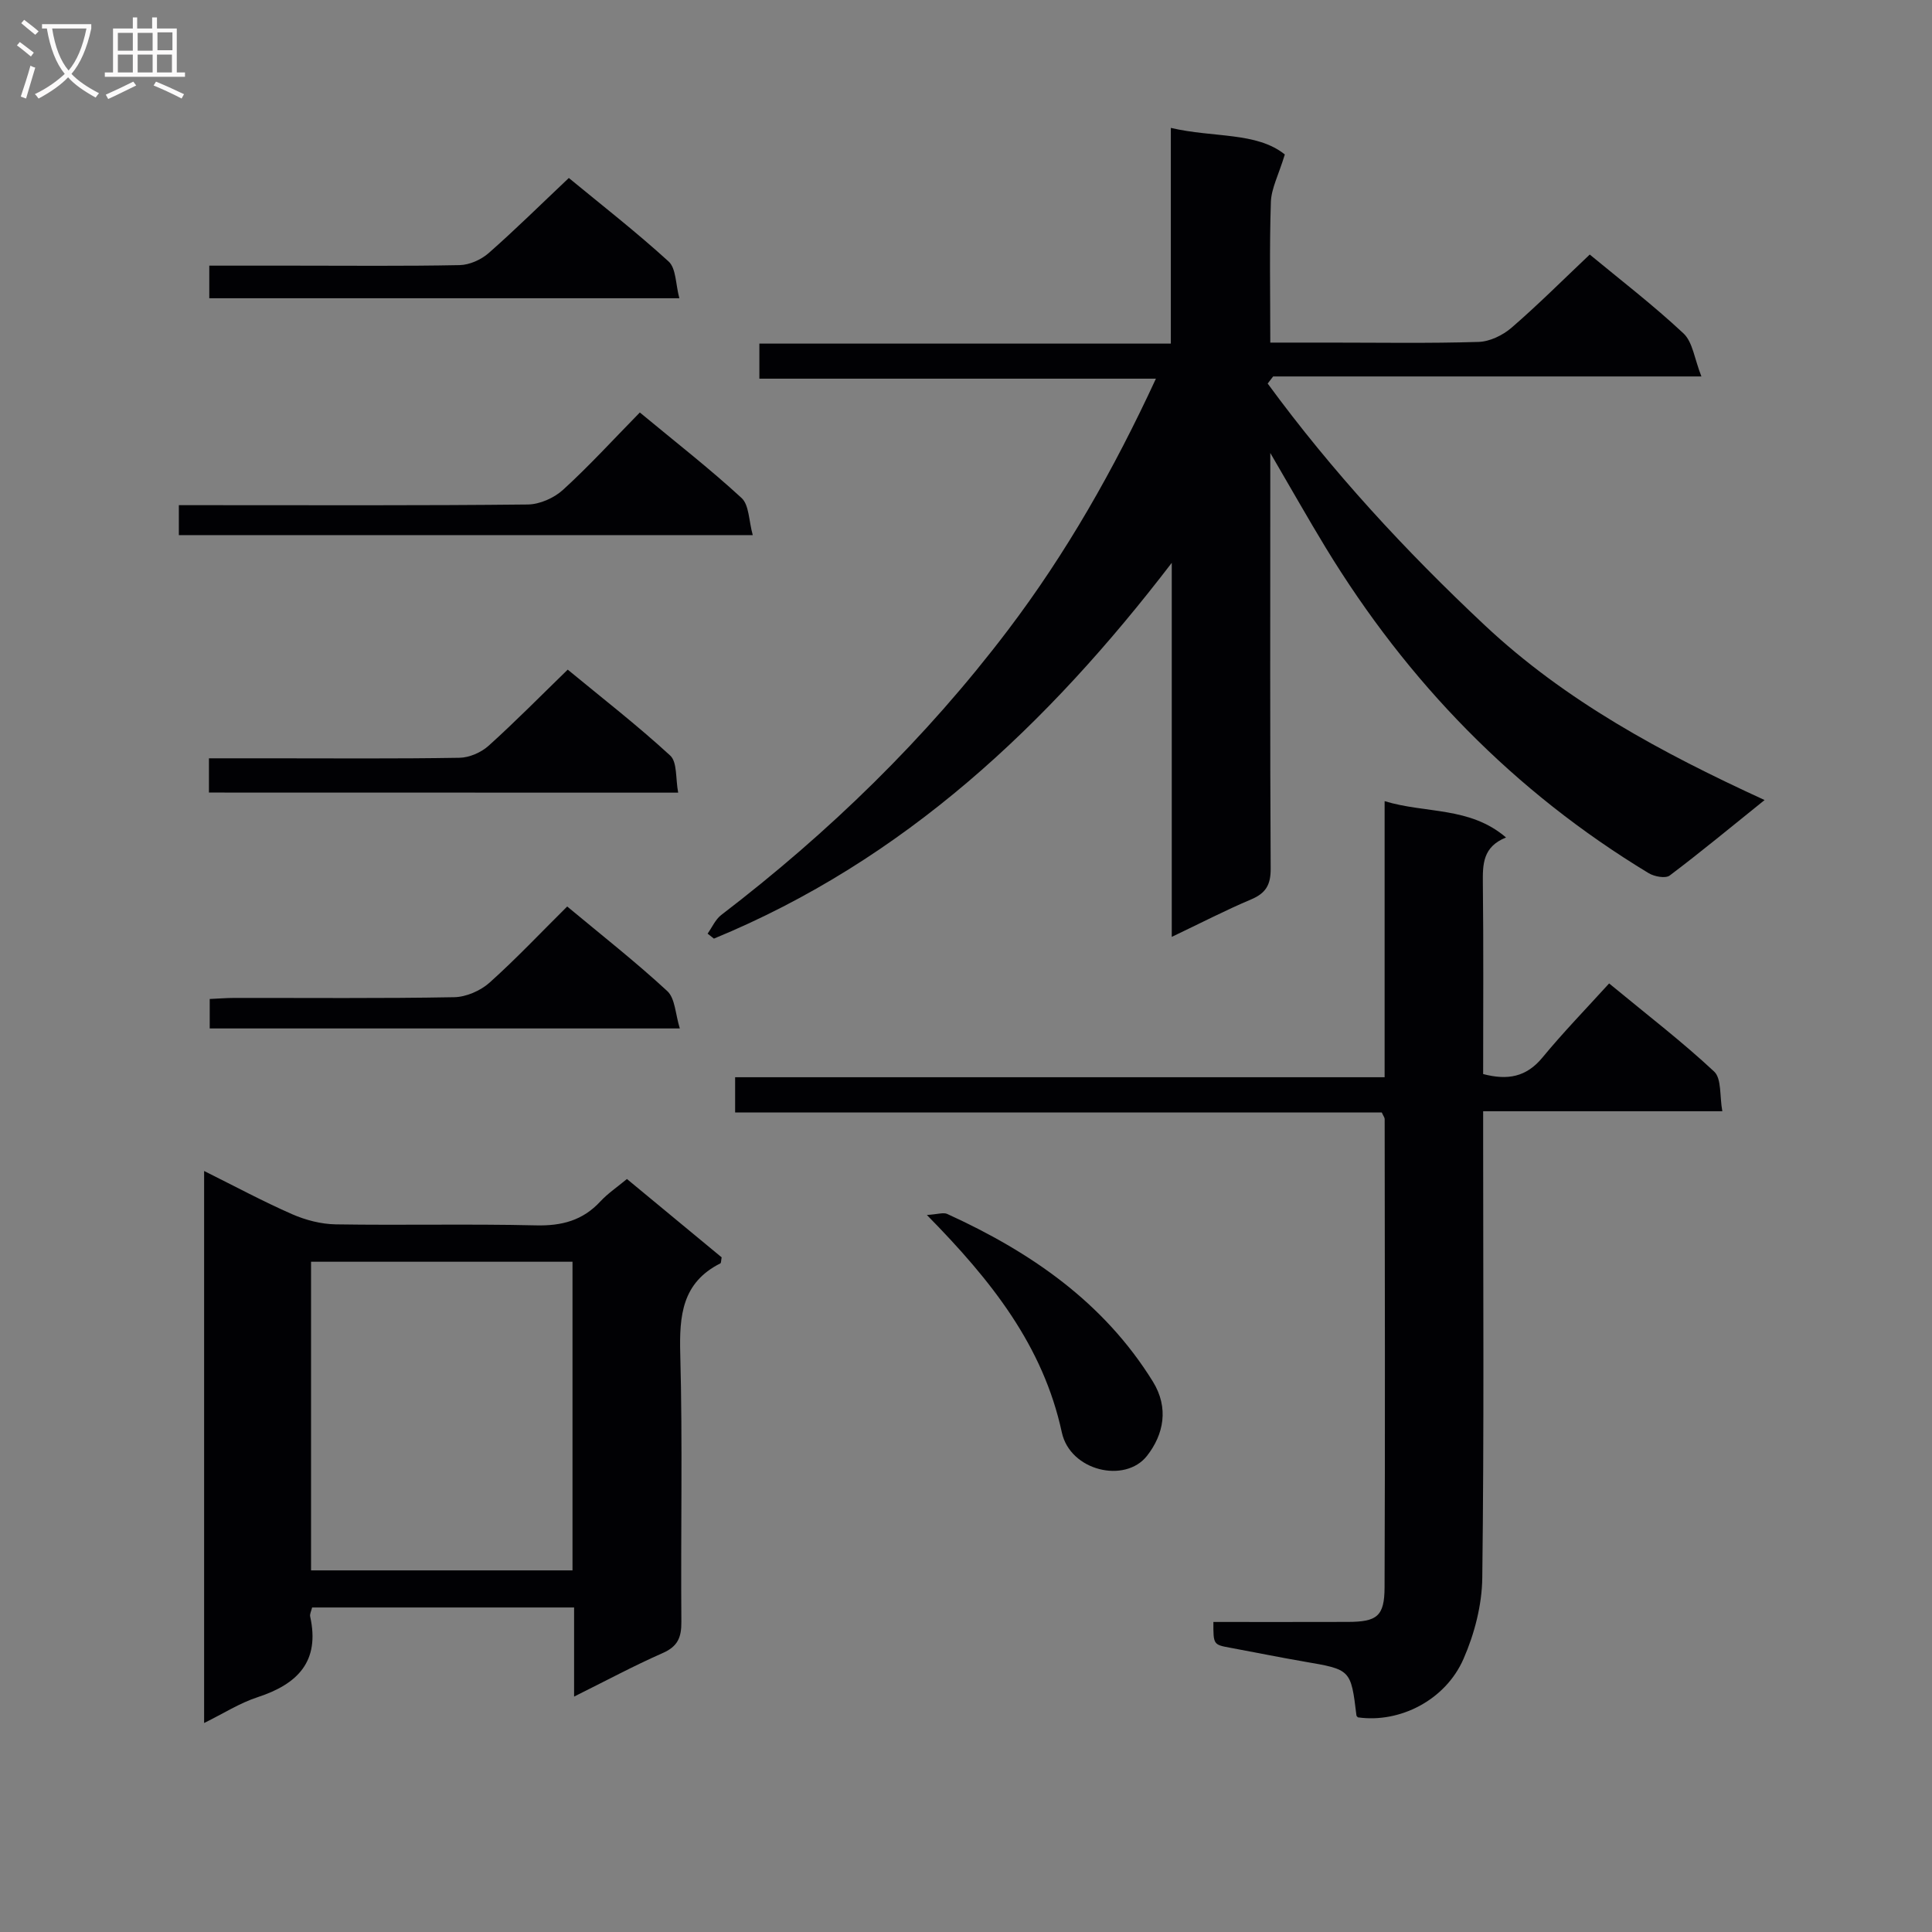 <svg enable-background="new 0 0 400 400" viewBox="0 0 400 400" xmlns="http://www.w3.org/2000/svg"><rect x="0" y="0" width="400" height="400" fill="#808080" stroke="none"/><g fill="#010104"><path d="m266.01 31.98c-1.29 4.24-2.8 7.03-2.89 9.86-.31 9.46-.12 18.95-.12 29.09h12.13c10.33 0 20.67.18 30.99-.14 2.33-.07 5.02-1.38 6.83-2.94 5.53-4.78 10.7-9.96 16.19-15.15 6.21 5.14 13.09 10.42 19.4 16.32 1.93 1.8 2.28 5.3 3.72 8.92-30.49 0-59.58 0-88.67 0-.38.49-.76.98-1.13 1.47 13.28 18.14 28.49 34.61 44.95 50.05 16.71 15.67 36.53 26.36 57.93 36.18-6.95 5.59-13.19 10.76-19.65 15.63-.87.65-3.18.22-4.35-.49-27.89-16.87-49.93-39.58-66.85-67.36-3.68-6.05-7.16-12.23-11.49-19.64v6.06c0 26.66-.07 53.33.08 79.99.02 3.36-1 5.1-4.06 6.39-5.31 2.24-10.45 4.91-16.42 7.75 0-26.32 0-51.88 0-77.44-25.72 33.57-55.41 61.58-94.79 77.8-.44-.34-.87-.69-1.31-1.03.93-1.3 1.61-2.93 2.82-3.86 22.34-17.09 42.33-36.52 59.35-58.96 12.1-15.96 21.93-33.23 30.65-52.08-27.67 0-54.69 0-82.1 0 0-2.6 0-4.67 0-7.26h85.19c0-14.9 0-29.31 0-44.66 8.89 2.08 17.74.8 23.6 5.5z"/><path d="m281.14 355.56c-.1-.12-.28-.24-.3-.38-1.16-9.55-1.16-9.51-10.85-11.17-5.07-.87-10.12-1.91-15.18-2.84-3.6-.66-3.61-.63-3.59-5.36 9.26 0 18.54.02 27.82-.01 6.04-.02 7.6-1.14 7.62-7.17.13-32.32.05-64.64.02-96.95 0-.29-.25-.59-.6-1.36-44.36 0-88.93 0-133.88 0 0-2.53 0-4.6 0-7.29h134.47c0-19.19 0-37.78 0-57.16 8.56 2.61 17.59 1.07 25.14 7.52-4.84 1.94-4.84 5.56-4.8 9.49.15 13.13.06 26.26.06 39.49 5.06 1.33 8.93.63 12.26-3.4 4.32-5.24 9.07-10.13 13.82-15.36 8.11 6.69 15.23 12.15 21.75 18.25 1.56 1.46 1.11 5.05 1.69 8.21-16.83 0-32.76 0-49.52 0v6.15c0 30.16.2 60.31-.18 90.47-.07 5.62-1.61 11.57-3.88 16.75-3.76 8.62-13.28 13.35-21.87 12.12z"/><path d="m129.8 244.1c6.7 5.54 13.21 10.93 19.61 16.22-.13.65-.09 1.16-.27 1.25-7.93 3.99-8.51 10.8-8.3 18.75.5 18.47.08 36.96.23 55.44.03 3.25-.75 5.13-3.89 6.5-6.02 2.65-11.83 5.78-18.32 9 0-6.51 0-12.28 0-18.45-18.24 0-36.12 0-54.24 0-.15.68-.52 1.34-.4 1.89 2.05 9.28-2.59 13.97-10.87 16.68-3.72 1.21-7.12 3.4-11.09 5.35 0-38.26 0-75.9 0-114.29 6.41 3.19 12.21 6.31 18.23 8.95 2.79 1.22 5.98 2.05 9.01 2.1 13.82.22 27.64-.12 41.45.21 5.35.13 9.7-1 13.36-4.97 1.57-1.68 3.51-2.98 5.49-4.63zm-65.4 17.13v63.9h54.13c0-21.53 0-42.6 0-63.9-18.06 0-35.82 0-54.13 0z"/><path d="m132.47 85.4c7.41 6.14 14.49 11.65 21.07 17.71 1.57 1.45 1.48 4.7 2.31 7.68-40.07 0-79.23 0-118.82 0 0-1.79 0-3.65 0-6.2h5.87c22.13 0 44.25.1 66.38-.14 2.47-.03 5.44-1.35 7.29-3.04 5.4-4.92 10.34-10.34 15.9-16.01z"/><path d="m43.26 164.09c0-2.33 0-4.41 0-7.09h12.4c13.15 0 26.31.11 39.46-.11 2.04-.03 4.48-1.09 6.02-2.47 5.53-4.98 10.76-10.3 16.4-15.78 7.05 5.82 14.4 11.52 21.22 17.79 1.48 1.36 1.09 4.76 1.65 7.68-32.86-.02-64.88-.02-97.15-.02z"/><path d="m117.77 36.85c6.72 5.54 13.93 11.15 20.66 17.29 1.56 1.42 1.44 4.69 2.22 7.61-32.92 0-64.96 0-97.32 0 0-2.07 0-4.13 0-6.75h17.37c11.49 0 22.98.12 34.46-.11 2.04-.04 4.45-1.12 6.01-2.49 5.49-4.82 10.69-9.97 16.6-15.55z"/><path d="m117.43 187.68c7.06 5.88 14.14 11.43 20.72 17.51 1.64 1.51 1.67 4.76 2.6 7.74-33.11 0-65.02 0-97.33 0 0-1.81 0-3.69 0-6.1 1.65-.07 3.41-.22 5.17-.22 15.14-.02 30.29.13 45.43-.15 2.49-.04 5.44-1.33 7.32-3 5.54-4.96 10.66-10.4 16.09-15.78z"/><path d="m191.9 251.55c2.28-.15 3.42-.57 4.2-.22 17.22 7.85 32.4 18.25 42.59 34.71 3.35 5.42 2.26 10.94-1.21 15.37-4.54 5.79-15.91 3.15-17.64-4.85-3.88-17.89-14.48-31.33-27.94-45.01z"/></g><path d="m6.4 11.7c-1-.8-1.9-1.6-2.9-2.3l.6-.7c.9.7 1.9 1.4 2.9 2.2zm-2.1 8.3c.7-2.1 1.4-4.2 2-6.4.2.1.6.3 1 .4-.7 2.3-1.3 4.4-1.9 6.4zm3-12.8c-1.1-.9-2.1-1.7-2.9-2.4l.6-.7c1 .8 2 1.5 3 2.4zm1.4-1.3v-.9h10.2v.9c-.9 4.2-2.3 7.3-4.1 9.4 1.3 1.4 3.2 2.7 5.7 4-.2.2-.4.5-.7.9-2.5-1.4-4.4-2.7-5.7-4.2-1.4 1.5-3.5 3-6.1 4.4 0 0 0 0-.1-.1-.3-.4-.5-.7-.7-.8 2.7-1.3 4.7-2.8 6.2-4.2-1.8-2.2-3-5.3-3.7-9.4zm9.2 0h-7.1c.6 3.8 1.7 6.7 3.4 8.7 1.7-2 2.9-4.8 3.7-8.7z" fill="#fbfafa"/><path d="m31.6 3.6h.9v2.3h4.1v9.1h1.7v.9h-16.6v-.9h1.7v-9.1h4.1v-2.3h.9v2.3h3.1v-2.3zm-4 13.3.6.8c-1.9.9-3.8 1.9-5.8 2.8-.2-.3-.3-.6-.5-.9 2-.9 3.9-1.8 5.7-2.7zm-3.2-10.1v3.7h3.1v-3.7zm0 4.5v3.7h3.1v-3.7zm4.1-4.5v3.7h3.1v-3.7zm0 4.5v3.7h3.1v-3.7zm9.1 9.1c-2.1-1.1-4.1-2-5.8-2.7l.5-.8c2.2.9 4.1 1.8 5.8 2.6zm-1.9-13.7h-3.1v3.7h3.1v-3.6zm-3.2 4.6v3.7h3.1v-3.7z" fill="#fbfafa"/></svg>